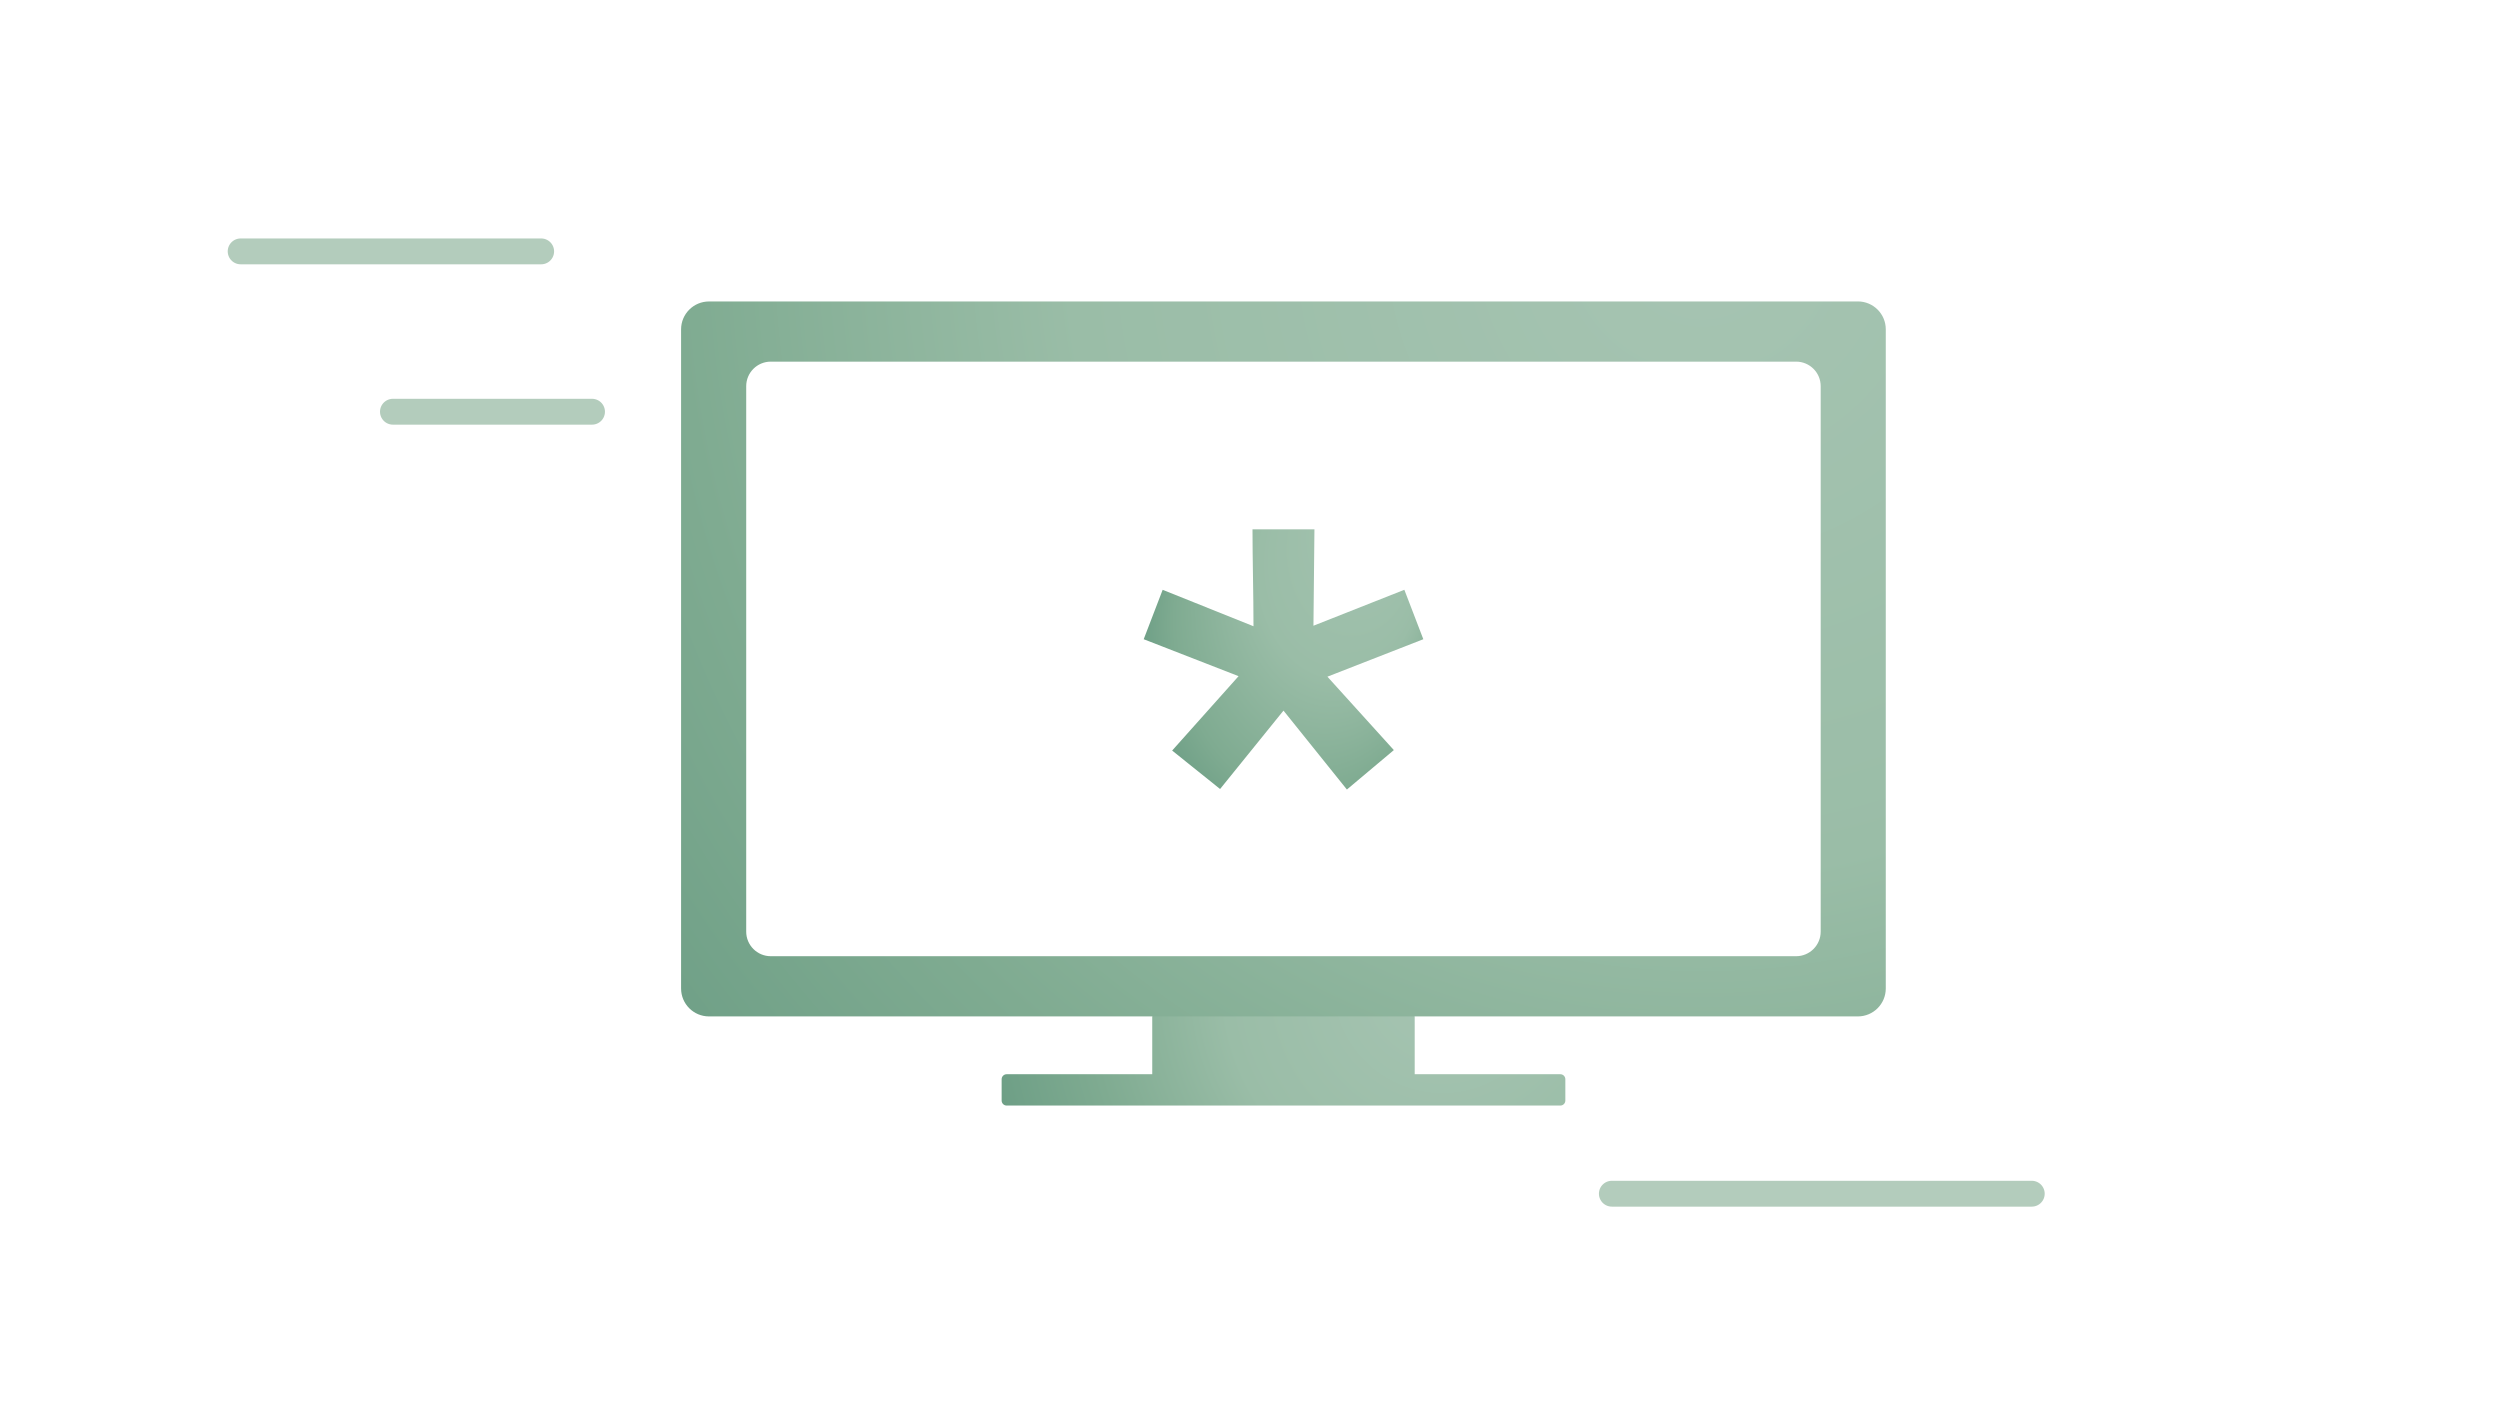 <?xml version="1.0" encoding="UTF-8"?>
<svg xmlns="http://www.w3.org/2000/svg" xmlns:xlink="http://www.w3.org/1999/xlink" viewBox="0 0 580 325">
  <defs>
    <radialGradient id="a" cx="334.63" cy="228.28" r="105.47" fx="334.63" fy="228.28" gradientUnits="userSpaceOnUse">
      <stop offset="0" stop-color="#a6c4b2"></stop>
      <stop offset=".48" stop-color="#9abda7"></stop>
      <stop offset=".78" stop-color="#7fab91"></stop>
      <stop offset="1" stop-color="#6e9f86"></stop>
    </radialGradient>
    <radialGradient xlink:href="#a" id="b" cx="394.98" cy="55.82" r="305.4" fx="394.98" fy="55.82"></radialGradient>
    <radialGradient id="c" cx="297.76" cy="152.99" r="39.63" fx="323.12" fy="122.54" gradientTransform="matrix(1 0 0 1.33 0 -50.71)" gradientUnits="userSpaceOnUse">
      <stop offset="0" stop-color="#a6c4b2"></stop>
      <stop offset=".48" stop-color="#9abda7"></stop>
      <stop offset=".78" stop-color="#7fab91"></stop>
      <stop offset=".9" stop-color="#6e9f86"></stop>
    </radialGradient>
  </defs>
  <path fill="none" stroke="#b3ccbc" stroke-linecap="round" stroke-linejoin="round" stroke-width="6" d="M373.95 276.94h97.42M55.83 58.32h69.72M91.16 95.52h46.19"></path>
  <path fill="url(#a)" d="M361.99 249.22h-33.78v-13.23c0-.71-.57-1.28-1.28-1.28H268.6c-.71 0-1.28.57-1.28 1.28v13.23h-33.78c-.64 0-1.16.52-1.16 1.16v4.95c0 .64.52 1.16 1.16 1.16H362c.64 0 1.16-.52 1.16-1.16v-4.95c0-.64-.52-1.16-1.16-1.16Z"></path>
  <path fill="url(#b)" d="M431.03 69.94H164.49c-3.58 0-6.48 2.9-6.48 6.48v152.91c0 3.58 2.9 6.48 6.48 6.48h266.53c3.58 0 6.48-2.9 6.48-6.48V76.41c0-3.58-2.9-6.48-6.48-6.48Zm-8.63 146.2c0 3.15-2.55 5.7-5.7 5.7H178.82c-3.15 0-5.7-2.55-5.7-5.7V89.6c0-3.15 2.55-5.7 5.7-5.7H416.7c3.15 0 5.7 2.55 5.7 5.7v126.54Z"></path>
  <path fill="url(#c)" d="m269.72 136.83 21.09 8.46c0-7.18-.23-15.64-.23-22.48h14.37l-.23 22.36 21.09-8.34 4.4 11.47-22.25 8.69 15.41 17.03-10.89 9.15-14.71-18.31-14.71 18.19-11.12-8.92 15.41-17.26-22.01-8.57 4.4-11.47Z"></path>
</svg>
